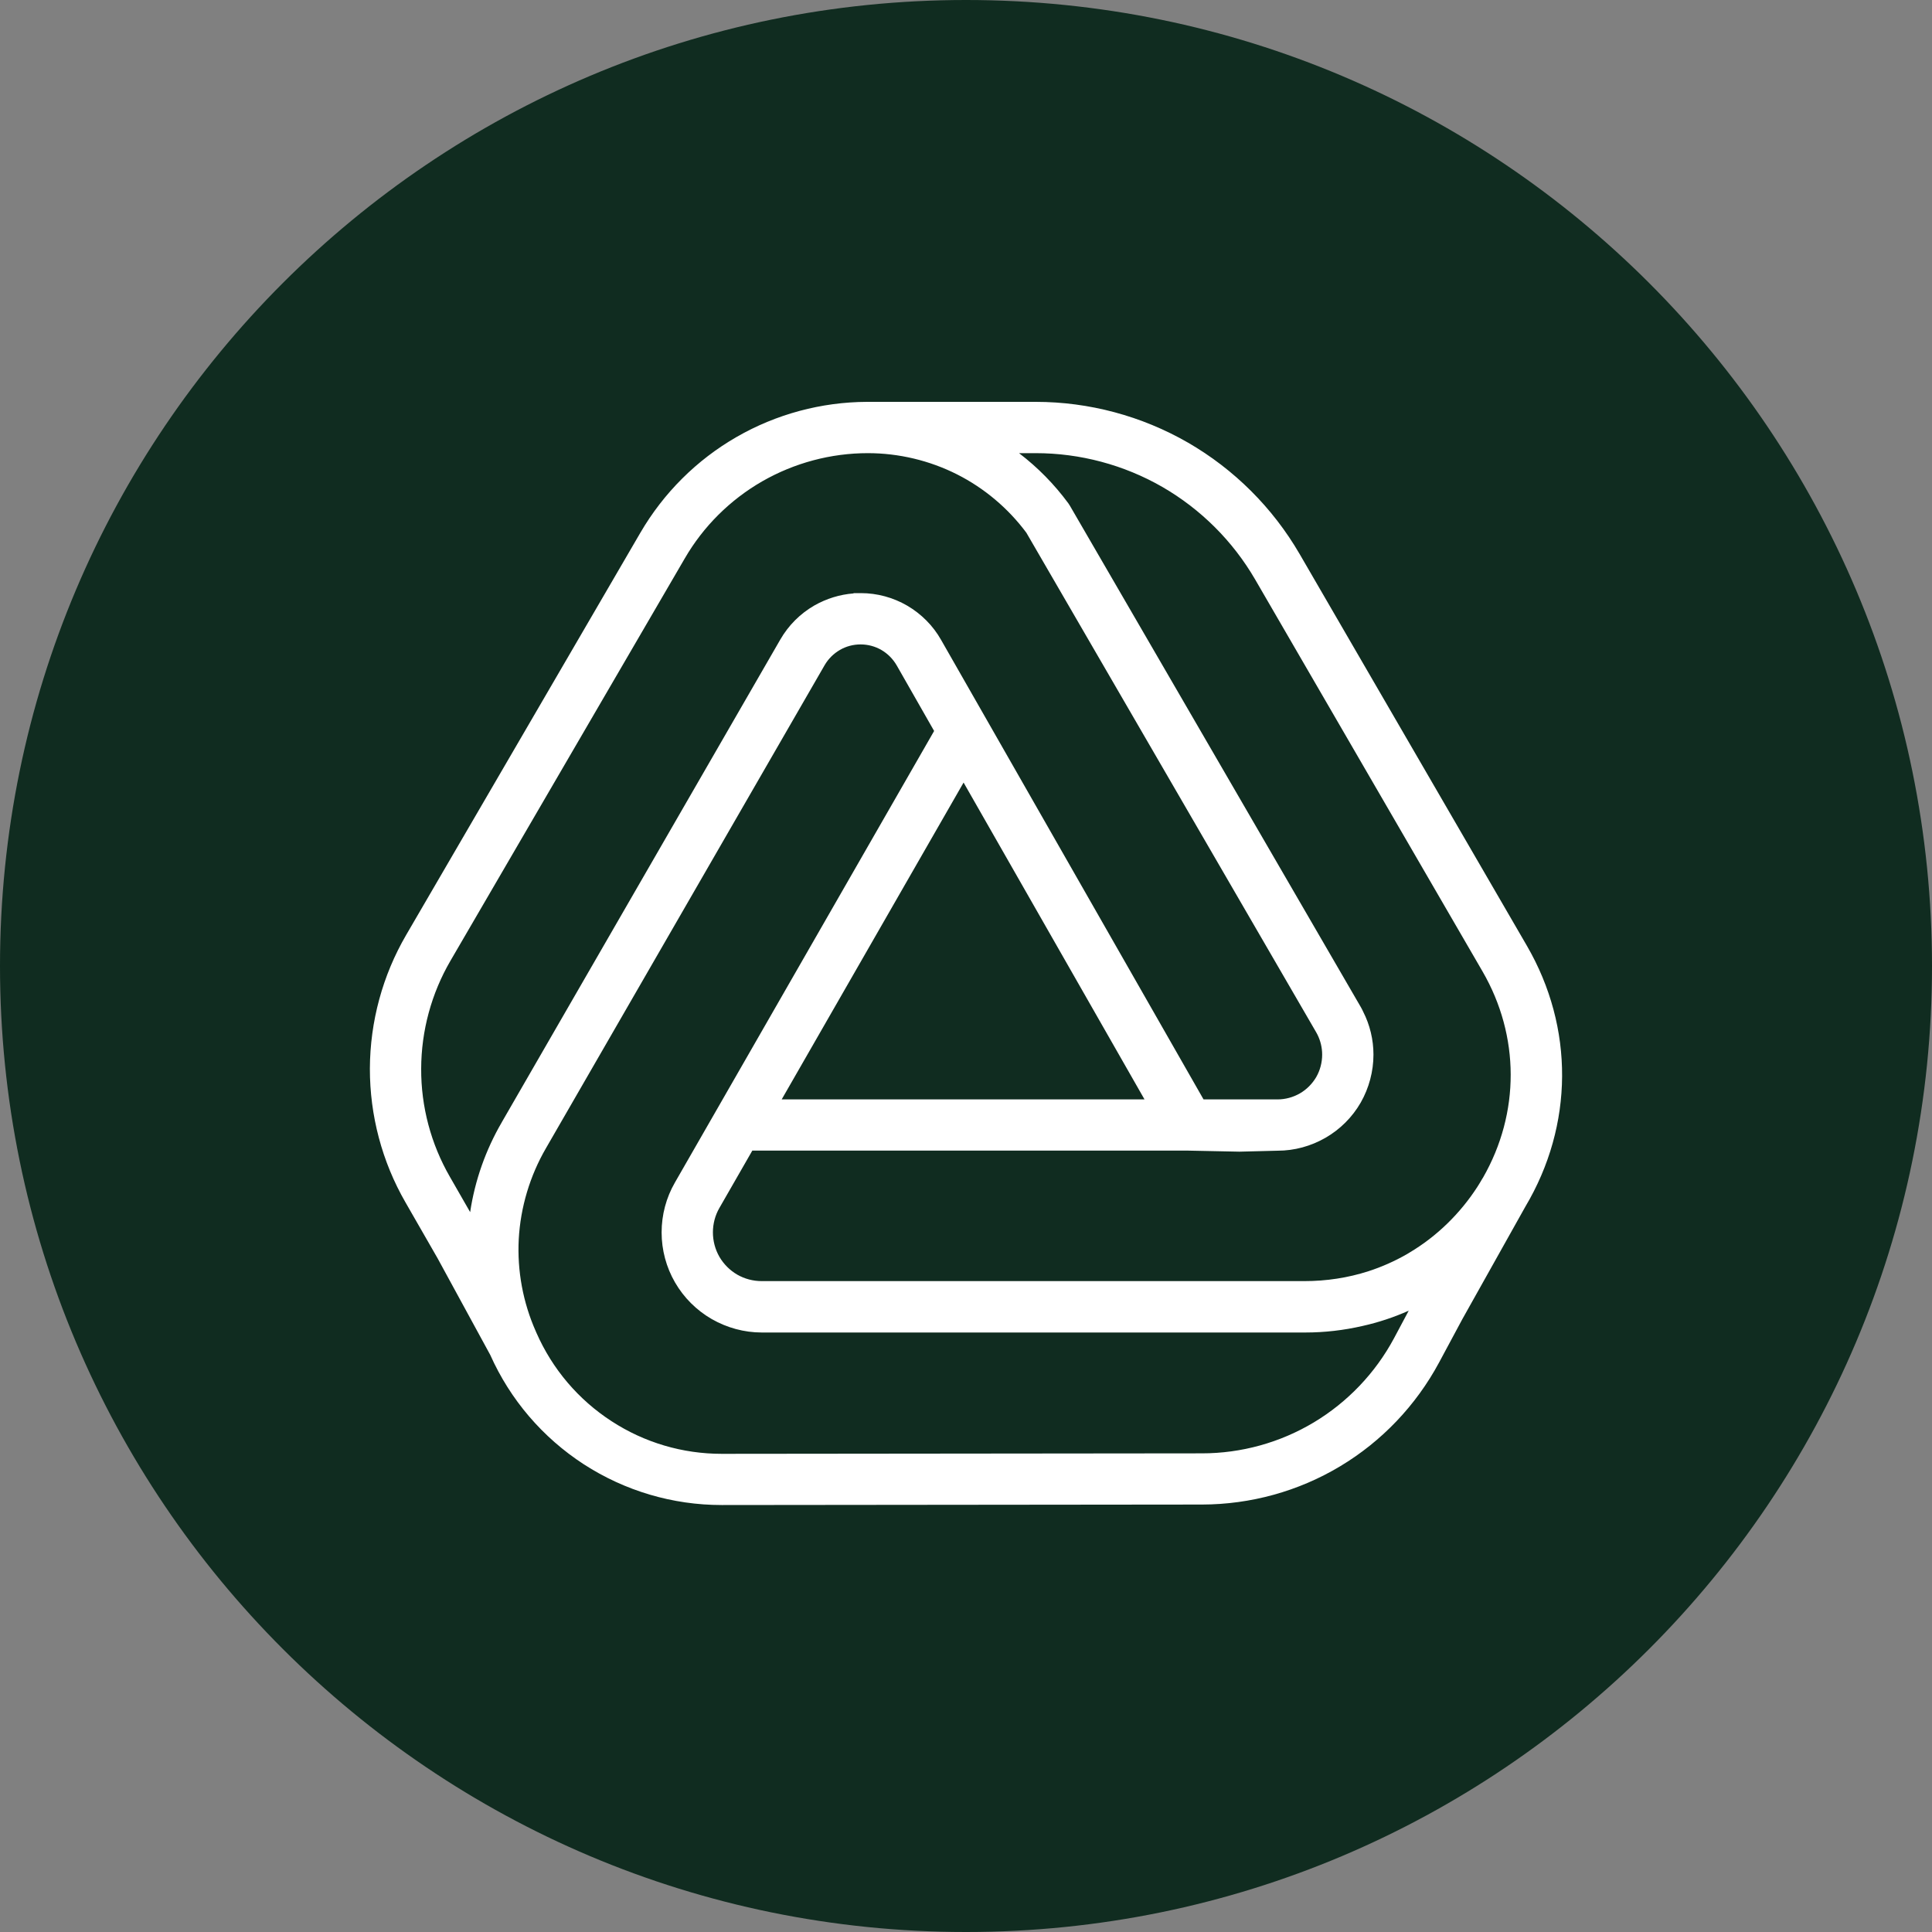 <svg width="20" height="20" viewBox="0 0 20 20" fill="none" xmlns="http://www.w3.org/2000/svg">
<rect x="0" y="0" width="20" height="20" fill="#808080" stroke="none"/>
<g clip-path="url(#clip0_12198_82823)">
<path d="M10 20C15.523 20 20 15.523 20 10C20 4.477 15.523 0 10 0C4.477 0 0 4.477 0 10C0 15.523 4.477 20 10 20Z" fill="#102C20"/>
<path d="M15.806 9.79L13.453 5.734C13.175 5.256 12.776 4.858 12.298 4.582C11.819 4.306 11.274 4.16 10.722 4.16H8.974C8.502 4.162 8.036 4.287 7.626 4.523C7.213 4.76 6.869 5.103 6.629 5.515L4.205 9.678C3.96 10.098 3.831 10.576 3.829 11.061C3.828 11.547 3.955 12.026 4.197 12.446L4.53 13.026L5.075 14.026C5.282 14.49 5.617 14.881 6.043 15.158C6.47 15.434 6.963 15.58 7.471 15.58H7.485L12.443 15.575C12.947 15.574 13.441 15.438 13.873 15.179C14.305 14.92 14.658 14.549 14.897 14.105L15.138 13.656L15.79 12.492C16.292 11.648 16.298 10.638 15.806 9.79ZM7.483 15.05H7.471C7.066 15.05 6.672 14.934 6.332 14.713C5.988 14.49 5.719 14.174 5.553 13.797L5.547 13.783C5.414 13.484 5.353 13.155 5.37 12.829C5.388 12.497 5.486 12.171 5.653 11.884L8.537 6.885C8.575 6.82 8.629 6.766 8.695 6.728C8.76 6.69 8.834 6.671 8.909 6.671C8.985 6.671 9.06 6.691 9.125 6.729C9.19 6.767 9.244 6.822 9.282 6.887L9.67 7.567L6.987 12.241C6.896 12.398 6.849 12.577 6.849 12.758C6.849 12.94 6.897 13.119 6.988 13.276C7.079 13.433 7.21 13.564 7.368 13.655C7.525 13.745 7.704 13.794 7.885 13.794H13.514C13.712 13.794 13.91 13.771 14.102 13.727C14.268 13.69 14.429 13.637 14.583 13.568L14.43 13.855C14.237 14.214 13.95 14.515 13.6 14.725C13.251 14.934 12.85 15.045 12.443 15.045L7.483 15.05ZM11.848 11.381H8.092L9.975 8.101L11.848 11.381ZM13.638 10.71C13.67 10.774 13.687 10.846 13.687 10.917C13.687 10.998 13.666 11.079 13.626 11.149C13.585 11.219 13.527 11.278 13.456 11.319C13.386 11.359 13.306 11.381 13.225 11.381H12.459L9.742 6.624C9.659 6.477 9.537 6.355 9.392 6.27C9.246 6.185 9.08 6.14 8.912 6.14H8.836V6.143C8.693 6.154 8.555 6.197 8.43 6.268C8.284 6.352 8.162 6.474 8.078 6.62L5.197 11.613L5.195 11.617C5.028 11.903 4.916 12.22 4.867 12.548L4.657 12.182C4.461 11.842 4.358 11.455 4.36 11.063C4.361 10.671 4.466 10.284 4.663 9.946L7.088 5.782C7.28 5.45 7.558 5.174 7.89 4.983C8.223 4.792 8.601 4.691 8.984 4.691C9.304 4.691 9.623 4.767 9.908 4.911C10.189 5.053 10.437 5.262 10.625 5.515L13.625 10.686C13.63 10.694 13.634 10.702 13.638 10.71ZM14.594 12.965C14.585 12.971 14.575 12.977 14.566 12.982C14.439 13.055 14.304 13.115 14.165 13.16C13.953 13.228 13.731 13.262 13.502 13.262H7.885C7.796 13.262 7.709 13.239 7.632 13.195C7.556 13.151 7.492 13.087 7.447 13.01C7.403 12.933 7.38 12.846 7.38 12.757C7.38 12.669 7.403 12.581 7.447 12.505L7.788 11.911H12.295C12.823 11.922 12.828 11.922 12.83 11.922L13.226 11.912C13.4 11.912 13.571 11.865 13.722 11.778C13.873 11.691 13.999 11.565 14.086 11.414C14.172 11.263 14.218 11.091 14.218 10.917C14.218 10.763 14.181 10.609 14.111 10.472C14.103 10.454 14.094 10.437 14.084 10.42L11.076 5.236C11.071 5.227 11.066 5.219 11.06 5.211C10.914 5.013 10.743 4.839 10.549 4.691H10.722C11.181 4.691 11.635 4.812 12.033 5.041C12.431 5.271 12.763 5.602 12.994 6L15.347 10.056C15.734 10.724 15.736 11.521 15.352 12.191C15.349 12.195 15.346 12.2 15.343 12.205C15.327 12.233 15.311 12.259 15.294 12.286C15.115 12.563 14.874 12.798 14.594 12.965Z" fill="white"/>
</g>
<defs>
<clipPath id="clip0_12198_82823">
<rect width="20" height="20" fill="white"/>
</clipPath>
</defs>
</svg>
